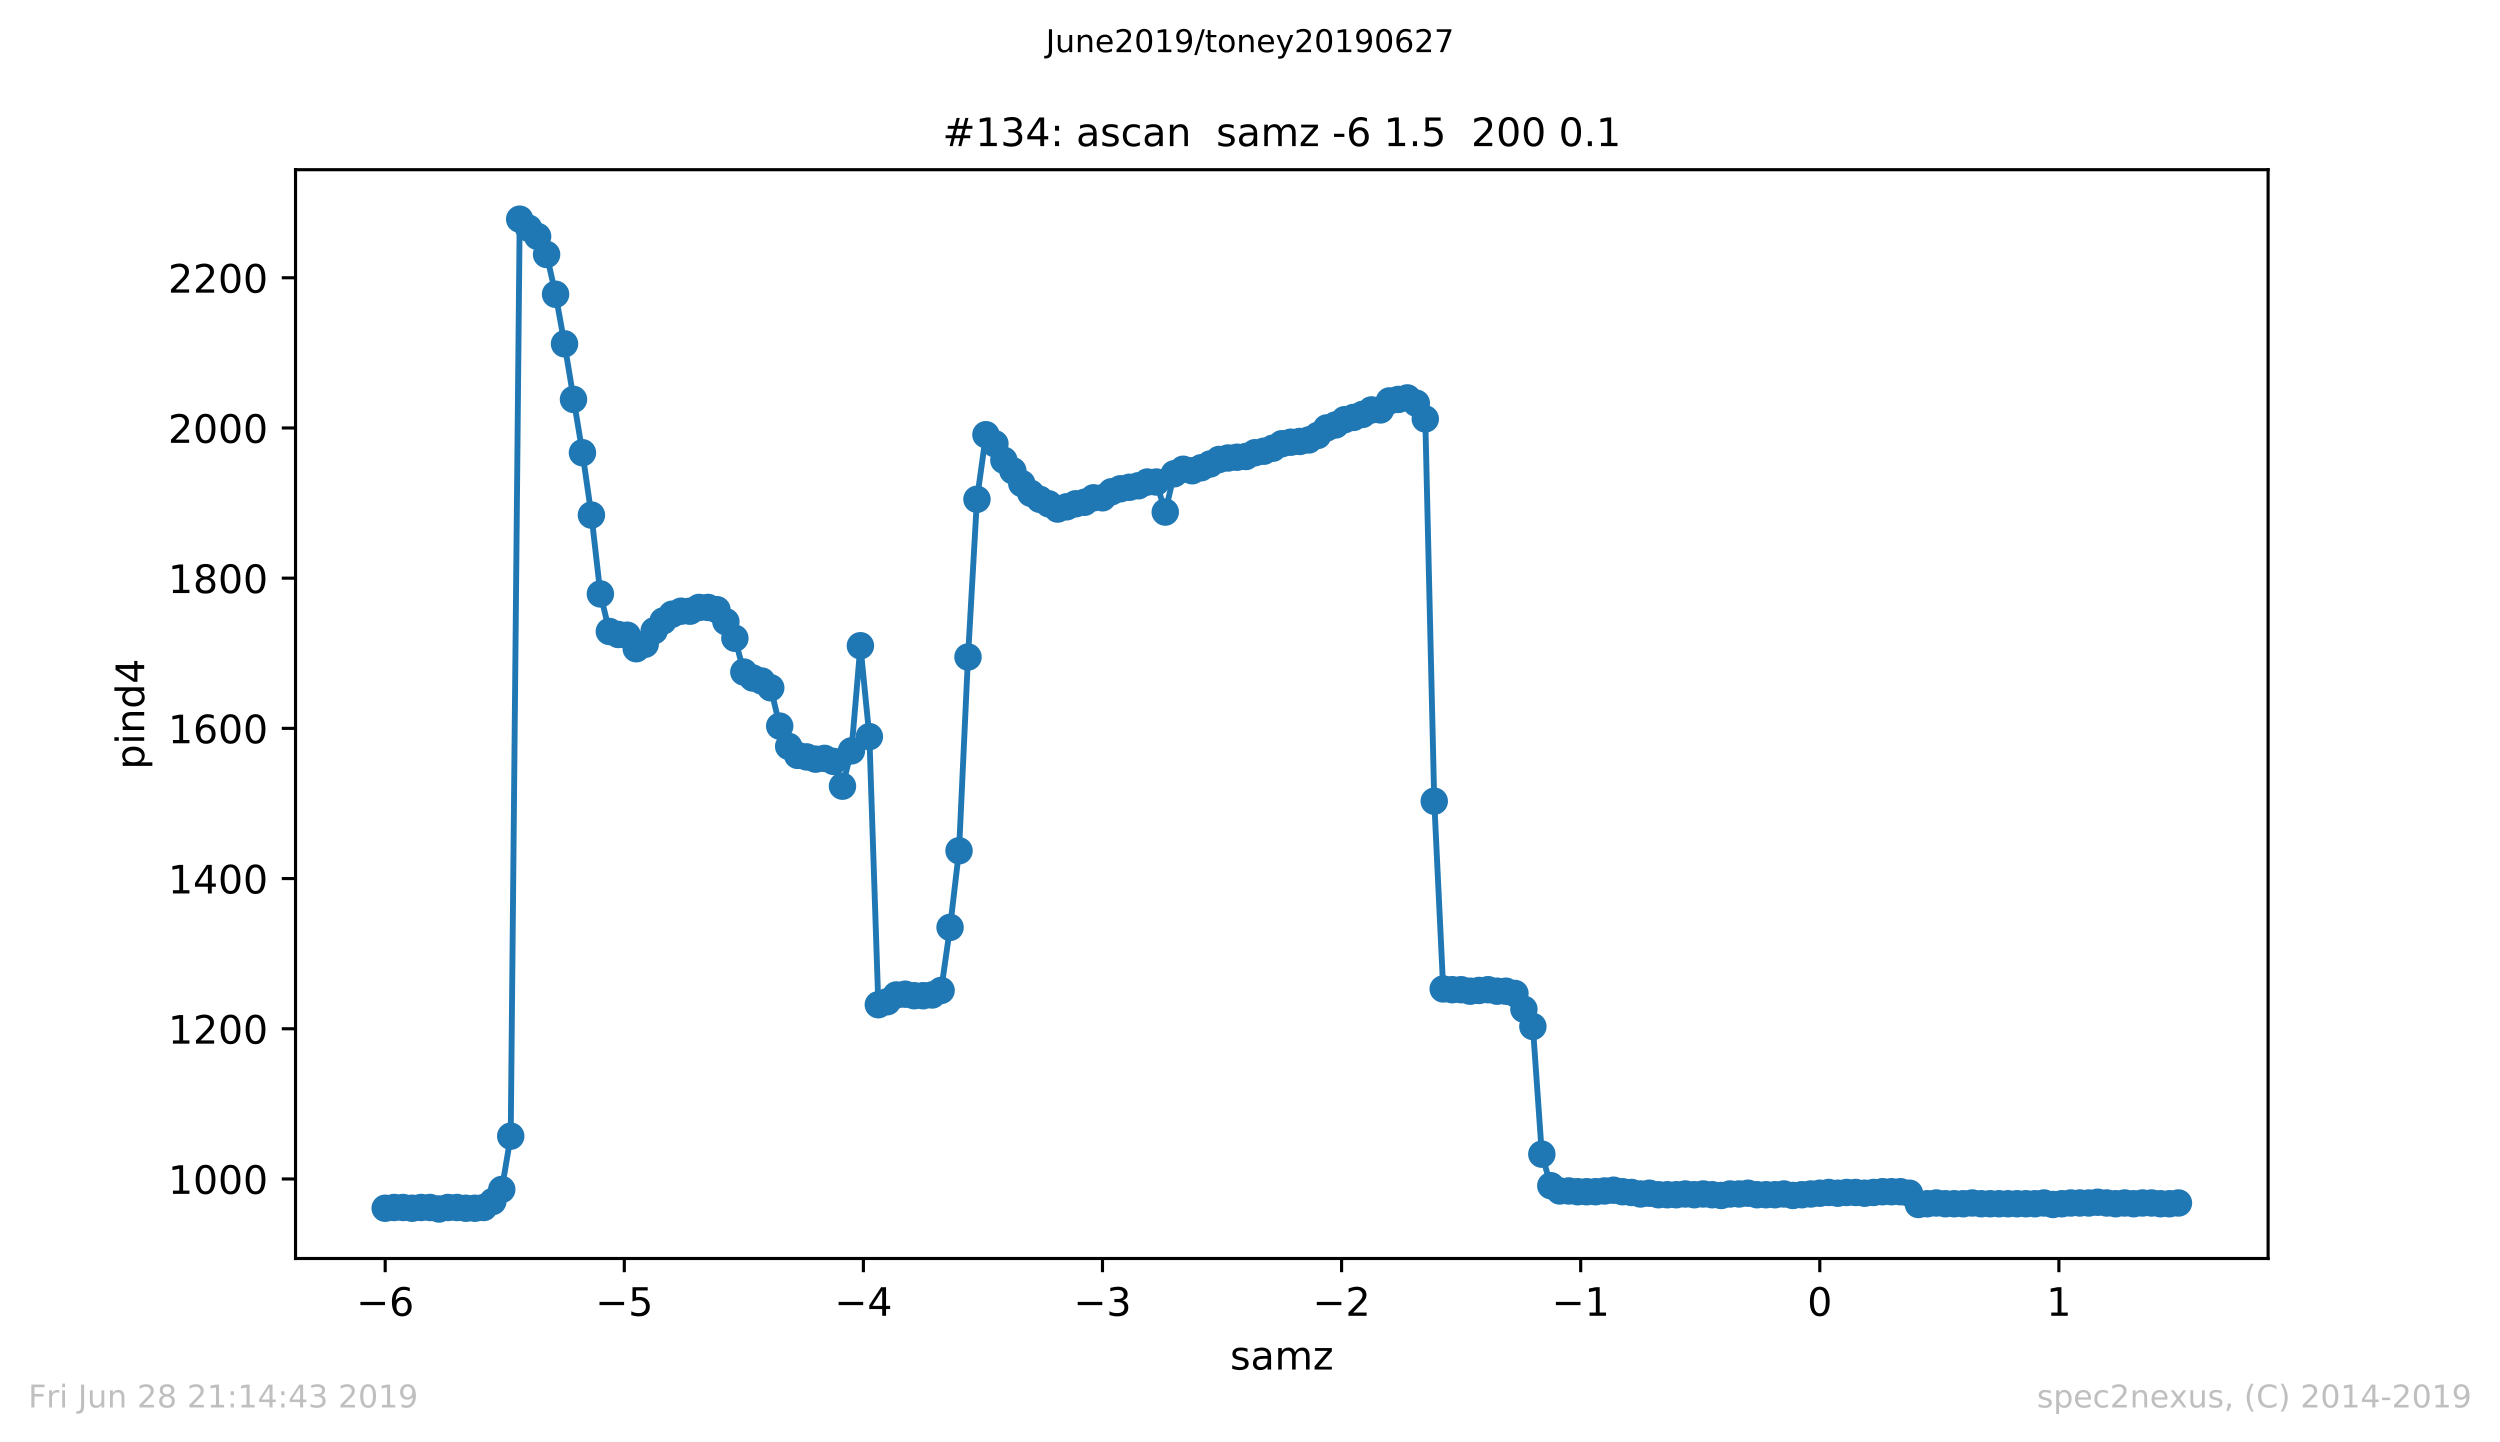 <?xml version="1.0" encoding="utf-8" standalone="no"?>
<!DOCTYPE svg PUBLIC "-//W3C//DTD SVG 1.1//EN"
  "http://www.w3.org/Graphics/SVG/1.1/DTD/svg11.dtd">
<!-- Created with matplotlib (https://matplotlib.org/) -->
<svg height="367.2pt" version="1.1" viewBox="0 0 636.48 367.2" width="636.48pt" xmlns="http://www.w3.org/2000/svg" xmlns:xlink="http://www.w3.org/1999/xlink">
 <defs>
  <style type="text/css">
*{stroke-linecap:butt;stroke-linejoin:round;white-space:pre;}
  </style>
 </defs>
 <g id="figure_1">
  <g id="patch_1">
   <path d="M 0 367.2 
L 636.48 367.2 
L 636.48 0 
L 0 0 
z
" style="fill:#ffffff;"/>
  </g>
  <g id="axes_1">
   <g id="patch_2">
    <path d="M 75.24 320.4 
L 577.44 320.4 
L 577.44 43.2 
L 75.24 43.2 
z
" style="fill:#ffffff;"/>
   </g>
   <g id="matplotlib.axis_1">
    <g id="xtick_1">
     <g id="line2d_1">
      <defs>
       <path d="M 0 0 
L 0 3.5 
" id="m3de6b0dc5d" style="stroke:#000000;stroke-width:0.8;"/>
      </defs>
      <g>
       <use style="stroke:#000000;stroke-width:0.8;" x="98.067" xlink:href="#m3de6b0dc5d" y="320.4"/>
      </g>
     </g>
     <g id="text_1">
      <!-- −6 -->
      <defs>
       <path d="M 10.594 35.5 
L 73.188 35.5 
L 73.188 27.203 
L 10.594 27.203 
z
" id="DejaVuSans-8722"/>
       <path d="M 33.016 40.375 
Q 26.375 40.375 22.484 35.828 
Q 18.609 31.297 18.609 23.391 
Q 18.609 15.531 22.484 10.953 
Q 26.375 6.391 33.016 6.391 
Q 39.656 6.391 43.531 10.953 
Q 47.406 15.531 47.406 23.391 
Q 47.406 31.297 43.531 35.828 
Q 39.656 40.375 33.016 40.375 
z
M 52.594 71.297 
L 52.594 62.312 
Q 48.875 64.062 45.094 64.984 
Q 41.312 65.922 37.594 65.922 
Q 27.828 65.922 22.672 59.328 
Q 17.531 52.734 16.797 39.406 
Q 19.672 43.656 24.016 45.922 
Q 28.375 48.188 33.594 48.188 
Q 44.578 48.188 50.953 41.516 
Q 57.328 34.859 57.328 23.391 
Q 57.328 12.156 50.688 5.359 
Q 44.047 -1.422 33.016 -1.422 
Q 20.359 -1.422 13.672 8.266 
Q 6.984 17.969 6.984 36.375 
Q 6.984 53.656 15.188 63.938 
Q 23.391 74.219 37.203 74.219 
Q 40.922 74.219 44.703 73.484 
Q 48.484 72.75 52.594 71.297 
z
" id="DejaVuSans-54"/>
      </defs>
      <g transform="translate(90.696 334.998)scale(0.1 -0.1)">
       <use xlink:href="#DejaVuSans-8722"/>
       <use x="83.789" xlink:href="#DejaVuSans-54"/>
      </g>
     </g>
    </g>
    <g id="xtick_2">
     <g id="line2d_2">
      <g>
       <use style="stroke:#000000;stroke-width:0.8;" x="158.94" xlink:href="#m3de6b0dc5d" y="320.4"/>
      </g>
     </g>
     <g id="text_2">
      <!-- −5 -->
      <defs>
       <path d="M 10.797 72.906 
L 49.516 72.906 
L 49.516 64.594 
L 19.828 64.594 
L 19.828 46.734 
Q 21.969 47.469 24.109 47.828 
Q 26.266 48.188 28.422 48.188 
Q 40.625 48.188 47.75 41.5 
Q 54.891 34.812 54.891 23.391 
Q 54.891 11.625 47.562 5.094 
Q 40.234 -1.422 26.906 -1.422 
Q 22.312 -1.422 17.547 -0.641 
Q 12.797 0.141 7.719 1.703 
L 7.719 11.625 
Q 12.109 9.234 16.797 8.062 
Q 21.484 6.891 26.703 6.891 
Q 35.156 6.891 40.078 11.328 
Q 45.016 15.766 45.016 23.391 
Q 45.016 31 40.078 35.438 
Q 35.156 39.891 26.703 39.891 
Q 22.75 39.891 18.812 39.016 
Q 14.891 38.141 10.797 36.281 
z
" id="DejaVuSans-53"/>
      </defs>
      <g transform="translate(151.569 334.998)scale(0.1 -0.1)">
       <use xlink:href="#DejaVuSans-8722"/>
       <use x="83.789" xlink:href="#DejaVuSans-53"/>
      </g>
     </g>
    </g>
    <g id="xtick_3">
     <g id="line2d_3">
      <g>
       <use style="stroke:#000000;stroke-width:0.8;" x="219.813" xlink:href="#m3de6b0dc5d" y="320.4"/>
      </g>
     </g>
     <g id="text_3">
      <!-- −4 -->
      <defs>
       <path d="M 37.797 64.312 
L 12.891 25.391 
L 37.797 25.391 
z
M 35.203 72.906 
L 47.609 72.906 
L 47.609 25.391 
L 58.016 25.391 
L 58.016 17.188 
L 47.609 17.188 
L 47.609 0 
L 37.797 0 
L 37.797 17.188 
L 4.891 17.188 
L 4.891 26.703 
z
" id="DejaVuSans-52"/>
      </defs>
      <g transform="translate(212.442 334.998)scale(0.1 -0.1)">
       <use xlink:href="#DejaVuSans-8722"/>
       <use x="83.789" xlink:href="#DejaVuSans-52"/>
      </g>
     </g>
    </g>
    <g id="xtick_4">
     <g id="line2d_4">
      <g>
       <use style="stroke:#000000;stroke-width:0.8;" x="280.685" xlink:href="#m3de6b0dc5d" y="320.4"/>
      </g>
     </g>
     <g id="text_4">
      <!-- −3 -->
      <defs>
       <path d="M 40.578 39.312 
Q 47.656 37.797 51.625 33 
Q 55.609 28.219 55.609 21.188 
Q 55.609 10.406 48.188 4.484 
Q 40.766 -1.422 27.094 -1.422 
Q 22.516 -1.422 17.656 -0.516 
Q 12.797 0.391 7.625 2.203 
L 7.625 11.719 
Q 11.719 9.328 16.594 8.109 
Q 21.484 6.891 26.812 6.891 
Q 36.078 6.891 40.938 10.547 
Q 45.797 14.203 45.797 21.188 
Q 45.797 27.641 41.281 31.266 
Q 36.766 34.906 28.719 34.906 
L 20.219 34.906 
L 20.219 43.016 
L 29.109 43.016 
Q 36.375 43.016 40.234 45.922 
Q 44.094 48.828 44.094 54.297 
Q 44.094 59.906 40.109 62.906 
Q 36.141 65.922 28.719 65.922 
Q 24.656 65.922 20.016 65.031 
Q 15.375 64.156 9.812 62.312 
L 9.812 71.094 
Q 15.438 72.656 20.344 73.438 
Q 25.25 74.219 29.594 74.219 
Q 40.828 74.219 47.359 69.109 
Q 53.906 64.016 53.906 55.328 
Q 53.906 49.266 50.438 45.094 
Q 46.969 40.922 40.578 39.312 
z
" id="DejaVuSans-51"/>
      </defs>
      <g transform="translate(273.314 334.998)scale(0.1 -0.1)">
       <use xlink:href="#DejaVuSans-8722"/>
       <use x="83.789" xlink:href="#DejaVuSans-51"/>
      </g>
     </g>
    </g>
    <g id="xtick_5">
     <g id="line2d_5">
      <g>
       <use style="stroke:#000000;stroke-width:0.8;" x="341.558" xlink:href="#m3de6b0dc5d" y="320.4"/>
      </g>
     </g>
     <g id="text_5">
      <!-- −2 -->
      <defs>
       <path d="M 19.188 8.297 
L 53.609 8.297 
L 53.609 0 
L 7.328 0 
L 7.328 8.297 
Q 12.938 14.109 22.625 23.891 
Q 32.328 33.688 34.812 36.531 
Q 39.547 41.844 41.422 45.531 
Q 43.312 49.219 43.312 52.781 
Q 43.312 58.594 39.234 62.25 
Q 35.156 65.922 28.609 65.922 
Q 23.969 65.922 18.812 64.312 
Q 13.672 62.703 7.812 59.422 
L 7.812 69.391 
Q 13.766 71.781 18.938 73 
Q 24.125 74.219 28.422 74.219 
Q 39.75 74.219 46.484 68.547 
Q 53.219 62.891 53.219 53.422 
Q 53.219 48.922 51.531 44.891 
Q 49.859 40.875 45.406 35.406 
Q 44.188 33.984 37.641 27.219 
Q 31.109 20.453 19.188 8.297 
z
" id="DejaVuSans-50"/>
      </defs>
      <g transform="translate(334.187 334.998)scale(0.1 -0.1)">
       <use xlink:href="#DejaVuSans-8722"/>
       <use x="83.789" xlink:href="#DejaVuSans-50"/>
      </g>
     </g>
    </g>
    <g id="xtick_6">
     <g id="line2d_6">
      <g>
       <use style="stroke:#000000;stroke-width:0.8;" x="402.431" xlink:href="#m3de6b0dc5d" y="320.4"/>
      </g>
     </g>
     <g id="text_6">
      <!-- −1 -->
      <defs>
       <path d="M 12.406 8.297 
L 28.516 8.297 
L 28.516 63.922 
L 10.984 60.406 
L 10.984 69.391 
L 28.422 72.906 
L 38.281 72.906 
L 38.281 8.297 
L 54.391 8.297 
L 54.391 0 
L 12.406 0 
z
" id="DejaVuSans-49"/>
      </defs>
      <g transform="translate(395.06 334.998)scale(0.1 -0.1)">
       <use xlink:href="#DejaVuSans-8722"/>
       <use x="83.789" xlink:href="#DejaVuSans-49"/>
      </g>
     </g>
    </g>
    <g id="xtick_7">
     <g id="line2d_7">
      <g>
       <use style="stroke:#000000;stroke-width:0.8;" x="463.304" xlink:href="#m3de6b0dc5d" y="320.4"/>
      </g>
     </g>
     <g id="text_7">
      <!-- 0 -->
      <defs>
       <path d="M 31.781 66.406 
Q 24.172 66.406 20.328 58.906 
Q 16.5 51.422 16.5 36.375 
Q 16.5 21.391 20.328 13.891 
Q 24.172 6.391 31.781 6.391 
Q 39.453 6.391 43.281 13.891 
Q 47.125 21.391 47.125 36.375 
Q 47.125 51.422 43.281 58.906 
Q 39.453 66.406 31.781 66.406 
z
M 31.781 74.219 
Q 44.047 74.219 50.516 64.516 
Q 56.984 54.828 56.984 36.375 
Q 56.984 17.969 50.516 8.266 
Q 44.047 -1.422 31.781 -1.422 
Q 19.531 -1.422 13.062 8.266 
Q 6.594 17.969 6.594 36.375 
Q 6.594 54.828 13.062 64.516 
Q 19.531 74.219 31.781 74.219 
z
" id="DejaVuSans-48"/>
      </defs>
      <g transform="translate(460.122 334.998)scale(0.1 -0.1)">
       <use xlink:href="#DejaVuSans-48"/>
      </g>
     </g>
    </g>
    <g id="xtick_8">
     <g id="line2d_8">
      <g>
       <use style="stroke:#000000;stroke-width:0.8;" x="524.176" xlink:href="#m3de6b0dc5d" y="320.4"/>
      </g>
     </g>
     <g id="text_8">
      <!-- 1 -->
      <g transform="translate(520.995 334.998)scale(0.1 -0.1)">
       <use xlink:href="#DejaVuSans-49"/>
      </g>
     </g>
    </g>
    <g id="text_9">
     <!-- samz -->
     <defs>
      <path d="M 44.281 53.078 
L 44.281 44.578 
Q 40.484 46.531 36.375 47.5 
Q 32.281 48.484 27.875 48.484 
Q 21.188 48.484 17.844 46.438 
Q 14.5 44.391 14.5 40.281 
Q 14.5 37.156 16.891 35.375 
Q 19.281 33.594 26.516 31.984 
L 29.594 31.297 
Q 39.156 29.25 43.188 25.516 
Q 47.219 21.781 47.219 15.094 
Q 47.219 7.469 41.188 3.016 
Q 35.156 -1.422 24.609 -1.422 
Q 20.219 -1.422 15.453 -0.562 
Q 10.688 0.297 5.422 2 
L 5.422 11.281 
Q 10.406 8.688 15.234 7.391 
Q 20.062 6.109 24.812 6.109 
Q 31.156 6.109 34.562 8.281 
Q 37.984 10.453 37.984 14.406 
Q 37.984 18.062 35.516 20.016 
Q 33.062 21.969 24.703 23.781 
L 21.578 24.516 
Q 13.234 26.266 9.516 29.906 
Q 5.812 33.547 5.812 39.891 
Q 5.812 47.609 11.281 51.797 
Q 16.75 56 26.812 56 
Q 31.781 56 36.172 55.266 
Q 40.578 54.547 44.281 53.078 
z
" id="DejaVuSans-115"/>
      <path d="M 34.281 27.484 
Q 23.391 27.484 19.188 25 
Q 14.984 22.516 14.984 16.5 
Q 14.984 11.719 18.141 8.906 
Q 21.297 6.109 26.703 6.109 
Q 34.188 6.109 38.703 11.406 
Q 43.219 16.703 43.219 25.484 
L 43.219 27.484 
z
M 52.203 31.203 
L 52.203 0 
L 43.219 0 
L 43.219 8.297 
Q 40.141 3.328 35.547 0.953 
Q 30.953 -1.422 24.312 -1.422 
Q 15.922 -1.422 10.953 3.297 
Q 6 8.016 6 15.922 
Q 6 25.141 12.172 29.828 
Q 18.359 34.516 30.609 34.516 
L 43.219 34.516 
L 43.219 35.406 
Q 43.219 41.609 39.141 45 
Q 35.062 48.391 27.688 48.391 
Q 23 48.391 18.547 47.266 
Q 14.109 46.141 10.016 43.891 
L 10.016 52.203 
Q 14.938 54.109 19.578 55.047 
Q 24.219 56 28.609 56 
Q 40.484 56 46.344 49.844 
Q 52.203 43.703 52.203 31.203 
z
" id="DejaVuSans-97"/>
      <path d="M 52 44.188 
Q 55.375 50.25 60.062 53.125 
Q 64.75 56 71.094 56 
Q 79.641 56 84.281 50.016 
Q 88.922 44.047 88.922 33.016 
L 88.922 0 
L 79.891 0 
L 79.891 32.719 
Q 79.891 40.578 77.094 44.375 
Q 74.312 48.188 68.609 48.188 
Q 61.625 48.188 57.562 43.547 
Q 53.516 38.922 53.516 30.906 
L 53.516 0 
L 44.484 0 
L 44.484 32.719 
Q 44.484 40.625 41.703 44.406 
Q 38.922 48.188 33.109 48.188 
Q 26.219 48.188 22.156 43.531 
Q 18.109 38.875 18.109 30.906 
L 18.109 0 
L 9.078 0 
L 9.078 54.688 
L 18.109 54.688 
L 18.109 46.188 
Q 21.188 51.219 25.484 53.609 
Q 29.781 56 35.688 56 
Q 41.656 56 45.828 52.969 
Q 50 49.953 52 44.188 
z
" id="DejaVuSans-109"/>
      <path d="M 5.516 54.688 
L 48.188 54.688 
L 48.188 46.484 
L 14.406 7.172 
L 48.188 7.172 
L 48.188 0 
L 4.297 0 
L 4.297 8.203 
L 38.094 47.516 
L 5.516 47.516 
z
" id="DejaVuSans-122"/>
     </defs>
     <g transform="translate(313.177 348.677)scale(0.1 -0.1)">
      <use xlink:href="#DejaVuSans-115"/>
      <use x="52.1" xlink:href="#DejaVuSans-97"/>
      <use x="113.379" xlink:href="#DejaVuSans-109"/>
      <use x="210.791" xlink:href="#DejaVuSans-122"/>
     </g>
    </g>
   </g>
   <g id="matplotlib.axis_2">
    <g id="ytick_1">
     <g id="line2d_9">
      <defs>
       <path d="M 0 0 
L -3.5 0 
" id="m69e42a3e97" style="stroke:#000000;stroke-width:0.8;"/>
      </defs>
      <g>
       <use style="stroke:#000000;stroke-width:0.8;" x="75.24" xlink:href="#m69e42a3e97" y="300.152"/>
      </g>
     </g>
     <g id="text_10">
      <!-- 1000 -->
      <g transform="translate(42.79 303.951)scale(0.1 -0.1)">
       <use xlink:href="#DejaVuSans-49"/>
       <use x="63.623" xlink:href="#DejaVuSans-48"/>
       <use x="127.246" xlink:href="#DejaVuSans-48"/>
       <use x="190.869" xlink:href="#DejaVuSans-48"/>
      </g>
     </g>
    </g>
    <g id="ytick_2">
     <g id="line2d_10">
      <g>
       <use style="stroke:#000000;stroke-width:0.8;" x="75.24" xlink:href="#m69e42a3e97" y="261.912"/>
      </g>
     </g>
     <g id="text_11">
      <!-- 1200 -->
      <g transform="translate(42.79 265.712)scale(0.1 -0.1)">
       <use xlink:href="#DejaVuSans-49"/>
       <use x="63.623" xlink:href="#DejaVuSans-50"/>
       <use x="127.246" xlink:href="#DejaVuSans-48"/>
       <use x="190.869" xlink:href="#DejaVuSans-48"/>
      </g>
     </g>
    </g>
    <g id="ytick_3">
     <g id="line2d_11">
      <g>
       <use style="stroke:#000000;stroke-width:0.8;" x="75.24" xlink:href="#m69e42a3e97" y="223.673"/>
      </g>
     </g>
     <g id="text_12">
      <!-- 1400 -->
      <g transform="translate(42.79 227.472)scale(0.1 -0.1)">
       <use xlink:href="#DejaVuSans-49"/>
       <use x="63.623" xlink:href="#DejaVuSans-52"/>
       <use x="127.246" xlink:href="#DejaVuSans-48"/>
       <use x="190.869" xlink:href="#DejaVuSans-48"/>
      </g>
     </g>
    </g>
    <g id="ytick_4">
     <g id="line2d_12">
      <g>
       <use style="stroke:#000000;stroke-width:0.8;" x="75.24" xlink:href="#m69e42a3e97" y="185.433"/>
      </g>
     </g>
     <g id="text_13">
      <!-- 1600 -->
      <g transform="translate(42.79 189.232)scale(0.1 -0.1)">
       <use xlink:href="#DejaVuSans-49"/>
       <use x="63.623" xlink:href="#DejaVuSans-54"/>
       <use x="127.246" xlink:href="#DejaVuSans-48"/>
       <use x="190.869" xlink:href="#DejaVuSans-48"/>
      </g>
     </g>
    </g>
    <g id="ytick_5">
     <g id="line2d_13">
      <g>
       <use style="stroke:#000000;stroke-width:0.8;" x="75.24" xlink:href="#m69e42a3e97" y="147.193"/>
      </g>
     </g>
     <g id="text_14">
      <!-- 1800 -->
      <defs>
       <path d="M 31.781 34.625 
Q 24.75 34.625 20.719 30.859 
Q 16.703 27.094 16.703 20.516 
Q 16.703 13.922 20.719 10.156 
Q 24.75 6.391 31.781 6.391 
Q 38.812 6.391 42.859 10.172 
Q 46.922 13.969 46.922 20.516 
Q 46.922 27.094 42.891 30.859 
Q 38.875 34.625 31.781 34.625 
z
M 21.922 38.812 
Q 15.578 40.375 12.031 44.719 
Q 8.5 49.078 8.5 55.328 
Q 8.5 64.062 14.719 69.141 
Q 20.953 74.219 31.781 74.219 
Q 42.672 74.219 48.875 69.141 
Q 55.078 64.062 55.078 55.328 
Q 55.078 49.078 51.531 44.719 
Q 48 40.375 41.703 38.812 
Q 48.828 37.156 52.797 32.312 
Q 56.781 27.484 56.781 20.516 
Q 56.781 9.906 50.312 4.234 
Q 43.844 -1.422 31.781 -1.422 
Q 19.734 -1.422 13.25 4.234 
Q 6.781 9.906 6.781 20.516 
Q 6.781 27.484 10.781 32.312 
Q 14.797 37.156 21.922 38.812 
z
M 18.312 54.391 
Q 18.312 48.734 21.844 45.562 
Q 25.391 42.391 31.781 42.391 
Q 38.141 42.391 41.719 45.562 
Q 45.312 48.734 45.312 54.391 
Q 45.312 60.062 41.719 63.234 
Q 38.141 66.406 31.781 66.406 
Q 25.391 66.406 21.844 63.234 
Q 18.312 60.062 18.312 54.391 
z
" id="DejaVuSans-56"/>
      </defs>
      <g transform="translate(42.79 150.992)scale(0.1 -0.1)">
       <use xlink:href="#DejaVuSans-49"/>
       <use x="63.623" xlink:href="#DejaVuSans-56"/>
       <use x="127.246" xlink:href="#DejaVuSans-48"/>
       <use x="190.869" xlink:href="#DejaVuSans-48"/>
      </g>
     </g>
    </g>
    <g id="ytick_6">
     <g id="line2d_14">
      <g>
       <use style="stroke:#000000;stroke-width:0.8;" x="75.24" xlink:href="#m69e42a3e97" y="108.953"/>
      </g>
     </g>
     <g id="text_15">
      <!-- 2000 -->
      <g transform="translate(42.79 112.752)scale(0.1 -0.1)">
       <use xlink:href="#DejaVuSans-50"/>
       <use x="63.623" xlink:href="#DejaVuSans-48"/>
       <use x="127.246" xlink:href="#DejaVuSans-48"/>
       <use x="190.869" xlink:href="#DejaVuSans-48"/>
      </g>
     </g>
    </g>
    <g id="ytick_7">
     <g id="line2d_15">
      <g>
       <use style="stroke:#000000;stroke-width:0.8;" x="75.24" xlink:href="#m69e42a3e97" y="70.714"/>
      </g>
     </g>
     <g id="text_16">
      <!-- 2200 -->
      <g transform="translate(42.79 74.513)scale(0.1 -0.1)">
       <use xlink:href="#DejaVuSans-50"/>
       <use x="63.623" xlink:href="#DejaVuSans-50"/>
       <use x="127.246" xlink:href="#DejaVuSans-48"/>
       <use x="190.869" xlink:href="#DejaVuSans-48"/>
      </g>
     </g>
    </g>
    <g id="text_17">
     <!-- pind4 -->
     <defs>
      <path d="M 18.109 8.203 
L 18.109 -20.797 
L 9.078 -20.797 
L 9.078 54.688 
L 18.109 54.688 
L 18.109 46.391 
Q 20.953 51.266 25.266 53.625 
Q 29.594 56 35.594 56 
Q 45.562 56 51.781 48.094 
Q 58.016 40.188 58.016 27.297 
Q 58.016 14.406 51.781 6.484 
Q 45.562 -1.422 35.594 -1.422 
Q 29.594 -1.422 25.266 0.953 
Q 20.953 3.328 18.109 8.203 
z
M 48.688 27.297 
Q 48.688 37.203 44.609 42.844 
Q 40.531 48.484 33.406 48.484 
Q 26.266 48.484 22.188 42.844 
Q 18.109 37.203 18.109 27.297 
Q 18.109 17.391 22.188 11.75 
Q 26.266 6.109 33.406 6.109 
Q 40.531 6.109 44.609 11.75 
Q 48.688 17.391 48.688 27.297 
z
" id="DejaVuSans-112"/>
      <path d="M 9.422 54.688 
L 18.406 54.688 
L 18.406 0 
L 9.422 0 
z
M 9.422 75.984 
L 18.406 75.984 
L 18.406 64.594 
L 9.422 64.594 
z
" id="DejaVuSans-105"/>
      <path d="M 54.891 33.016 
L 54.891 0 
L 45.906 0 
L 45.906 32.719 
Q 45.906 40.484 42.875 44.328 
Q 39.844 48.188 33.797 48.188 
Q 26.516 48.188 22.312 43.547 
Q 18.109 38.922 18.109 30.906 
L 18.109 0 
L 9.078 0 
L 9.078 54.688 
L 18.109 54.688 
L 18.109 46.188 
Q 21.344 51.125 25.703 53.562 
Q 30.078 56 35.797 56 
Q 45.219 56 50.047 50.172 
Q 54.891 44.344 54.891 33.016 
z
" id="DejaVuSans-110"/>
      <path d="M 45.406 46.391 
L 45.406 75.984 
L 54.391 75.984 
L 54.391 0 
L 45.406 0 
L 45.406 8.203 
Q 42.578 3.328 38.25 0.953 
Q 33.938 -1.422 27.875 -1.422 
Q 17.969 -1.422 11.734 6.484 
Q 5.516 14.406 5.516 27.297 
Q 5.516 40.188 11.734 48.094 
Q 17.969 56 27.875 56 
Q 33.938 56 38.25 53.625 
Q 42.578 51.266 45.406 46.391 
z
M 14.797 27.297 
Q 14.797 17.391 18.875 11.75 
Q 22.953 6.109 30.078 6.109 
Q 37.203 6.109 41.297 11.75 
Q 45.406 17.391 45.406 27.297 
Q 45.406 37.203 41.297 42.844 
Q 37.203 48.484 30.078 48.484 
Q 22.953 48.484 18.875 42.844 
Q 14.797 37.203 14.797 27.297 
z
" id="DejaVuSans-100"/>
     </defs>
     <g transform="translate(36.71 195.887)rotate(-90)scale(0.1 -0.1)">
      <use xlink:href="#DejaVuSans-112"/>
      <use x="63.477" xlink:href="#DejaVuSans-105"/>
      <use x="91.26" xlink:href="#DejaVuSans-110"/>
      <use x="154.639" xlink:href="#DejaVuSans-100"/>
      <use x="218.115" xlink:href="#DejaVuSans-52"/>
     </g>
    </g>
   </g>
   <g id="line2d_16">
    <path clip-path="url(#p86cc58f4b0)" d="M 98.067 307.609 
L 100.35 307.418 
L 102.633 307.418 
L 104.915 307.609 
L 107.198 307.418 
L 109.481 307.418 
L 111.764 307.8 
L 114.046 307.418 
L 116.329 307.418 
L 118.612 307.609 
L 120.895 307.609 
L 123.177 307.418 
L 125.46 305.888 
L 127.743 302.829 
L 130.025 289.254 
L 132.308 55.8 
L 134.591 58.094 
L 136.874 60.198 
L 139.156 64.786 
L 141.439 74.92 
L 143.722 87.539 
L 148.287 115.263 
L 150.57 131.132 
L 152.853 151.208 
L 155.135 160.768 
L 157.418 161.533 
L 159.701 161.724 
L 161.984 165.166 
L 164.266 164.019 
L 166.549 160.577 
L 168.832 158.091 
L 171.115 156.371 
L 173.397 155.606 
L 175.68 155.606 
L 177.963 154.65 
L 180.245 154.65 
L 182.528 155.223 
L 184.811 158.283 
L 187.094 162.489 
L 189.376 171.093 
L 191.659 172.622 
L 193.942 173.387 
L 196.225 175.108 
L 198.507 184.859 
L 200.79 190.022 
L 203.073 192.316 
L 205.355 192.698 
L 207.638 193.272 
L 209.921 193.081 
L 212.204 193.846 
L 214.486 200.155 
L 216.769 191.169 
L 219.052 164.401 
L 221.335 187.536 
L 223.617 255.794 
L 225.9 255.029 
L 228.183 253.308 
L 230.465 253.117 
L 232.748 253.5 
L 235.031 253.5 
L 237.314 253.308 
L 239.596 252.161 
L 241.879 236.1 
L 244.162 216.598 
L 246.445 167.269 
L 248.727 127.117 
L 251.01 110.674 
L 253.293 112.968 
L 255.575 117.175 
L 257.858 119.852 
L 260.141 123.102 
L 262.424 125.588 
L 264.706 127.117 
L 266.989 128.264 
L 269.272 129.603 
L 271.555 129.029 
L 273.837 128.264 
L 276.12 127.882 
L 278.403 126.735 
L 280.685 126.735 
L 282.968 125.205 
L 285.251 124.44 
L 289.816 123.676 
L 292.099 122.72 
L 294.382 122.72 
L 296.665 130.368 
L 298.947 120.616 
L 301.23 119.469 
L 303.513 119.852 
L 305.795 119.087 
L 308.078 118.131 
L 310.361 116.984 
L 312.644 116.601 
L 317.209 116.219 
L 319.492 115.263 
L 321.775 114.88 
L 324.057 114.116 
L 326.34 112.968 
L 328.623 112.586 
L 330.905 112.395 
L 333.188 112.012 
L 335.471 110.865 
L 337.754 108.953 
L 340.036 108.188 
L 342.319 106.85 
L 344.602 106.276 
L 346.885 105.512 
L 349.167 104.364 
L 351.45 104.364 
L 353.733 102.07 
L 358.298 101.305 
L 360.581 102.644 
L 362.864 106.659 
L 365.146 203.979 
L 367.429 251.779 
L 369.712 251.97 
L 371.995 251.97 
L 374.277 252.352 
L 378.843 251.97 
L 381.125 252.352 
L 383.408 252.352 
L 385.691 252.926 
L 387.974 256.941 
L 390.256 261.339 
L 392.539 293.842 
L 394.822 301.873 
L 397.105 303.211 
L 399.387 303.211 
L 401.67 303.402 
L 406.235 303.402 
L 410.801 303.02 
L 413.084 303.402 
L 415.366 303.594 
L 417.649 303.976 
L 419.932 303.785 
L 422.215 304.167 
L 426.78 304.167 
L 429.063 303.976 
L 431.345 304.167 
L 433.628 303.976 
L 438.194 304.358 
L 440.476 303.976 
L 442.759 303.976 
L 445.042 303.785 
L 447.325 304.167 
L 451.89 304.167 
L 454.173 303.976 
L 456.455 304.358 
L 465.586 303.594 
L 467.869 303.785 
L 470.152 303.594 
L 472.435 303.594 
L 474.717 303.785 
L 479.283 303.402 
L 483.848 303.402 
L 486.131 303.785 
L 488.414 306.653 
L 492.979 306.27 
L 495.262 306.462 
L 499.827 306.462 
L 502.11 306.27 
L 504.393 306.462 
L 518.089 306.462 
L 520.372 306.27 
L 522.655 306.653 
L 527.22 306.27 
L 531.785 306.27 
L 534.068 306.079 
L 538.634 306.462 
L 540.916 306.27 
L 543.199 306.462 
L 545.482 306.27 
L 547.765 306.27 
L 550.047 306.462 
L 552.33 306.462 
L 554.613 306.27 
L 554.613 306.27 
" style="fill:none;stroke:#1f77b4;stroke-linecap:square;stroke-width:1.5;"/>
    <defs>
     <path d="M 0 3 
C 0.796 3 1.559 2.684 2.121 2.121 
C 2.684 1.559 3 0.796 3 0 
C 3 -0.796 2.684 -1.559 2.121 -2.121 
C 1.559 -2.684 0.796 -3 0 -3 
C -0.796 -3 -1.559 -2.684 -2.121 -2.121 
C -2.684 -1.559 -3 -0.796 -3 0 
C -3 0.796 -2.684 1.559 -2.121 2.121 
C -1.559 2.684 -0.796 3 0 3 
z
" id="me3311c83af" style="stroke:#1f77b4;"/>
    </defs>
    <g clip-path="url(#p86cc58f4b0)">
     <use style="fill:#1f77b4;stroke:#1f77b4;" x="98.067" xlink:href="#me3311c83af" y="307.609"/>
     <use style="fill:#1f77b4;stroke:#1f77b4;" x="100.35" xlink:href="#me3311c83af" y="307.418"/>
     <use style="fill:#1f77b4;stroke:#1f77b4;" x="102.633" xlink:href="#me3311c83af" y="307.418"/>
     <use style="fill:#1f77b4;stroke:#1f77b4;" x="104.915" xlink:href="#me3311c83af" y="307.609"/>
     <use style="fill:#1f77b4;stroke:#1f77b4;" x="107.198" xlink:href="#me3311c83af" y="307.418"/>
     <use style="fill:#1f77b4;stroke:#1f77b4;" x="109.481" xlink:href="#me3311c83af" y="307.418"/>
     <use style="fill:#1f77b4;stroke:#1f77b4;" x="111.764" xlink:href="#me3311c83af" y="307.8"/>
     <use style="fill:#1f77b4;stroke:#1f77b4;" x="114.046" xlink:href="#me3311c83af" y="307.418"/>
     <use style="fill:#1f77b4;stroke:#1f77b4;" x="116.329" xlink:href="#me3311c83af" y="307.418"/>
     <use style="fill:#1f77b4;stroke:#1f77b4;" x="118.612" xlink:href="#me3311c83af" y="307.609"/>
     <use style="fill:#1f77b4;stroke:#1f77b4;" x="120.895" xlink:href="#me3311c83af" y="307.609"/>
     <use style="fill:#1f77b4;stroke:#1f77b4;" x="123.177" xlink:href="#me3311c83af" y="307.418"/>
     <use style="fill:#1f77b4;stroke:#1f77b4;" x="125.46" xlink:href="#me3311c83af" y="305.888"/>
     <use style="fill:#1f77b4;stroke:#1f77b4;" x="127.743" xlink:href="#me3311c83af" y="302.829"/>
     <use style="fill:#1f77b4;stroke:#1f77b4;" x="130.025" xlink:href="#me3311c83af" y="289.254"/>
     <use style="fill:#1f77b4;stroke:#1f77b4;" x="132.308" xlink:href="#me3311c83af" y="55.8"/>
     <use style="fill:#1f77b4;stroke:#1f77b4;" x="134.591" xlink:href="#me3311c83af" y="58.094"/>
     <use style="fill:#1f77b4;stroke:#1f77b4;" x="136.874" xlink:href="#me3311c83af" y="60.198"/>
     <use style="fill:#1f77b4;stroke:#1f77b4;" x="139.156" xlink:href="#me3311c83af" y="64.786"/>
     <use style="fill:#1f77b4;stroke:#1f77b4;" x="141.439" xlink:href="#me3311c83af" y="74.92"/>
     <use style="fill:#1f77b4;stroke:#1f77b4;" x="143.722" xlink:href="#me3311c83af" y="87.539"/>
     <use style="fill:#1f77b4;stroke:#1f77b4;" x="146.005" xlink:href="#me3311c83af" y="101.688"/>
     <use style="fill:#1f77b4;stroke:#1f77b4;" x="148.287" xlink:href="#me3311c83af" y="115.263"/>
     <use style="fill:#1f77b4;stroke:#1f77b4;" x="150.57" xlink:href="#me3311c83af" y="131.132"/>
     <use style="fill:#1f77b4;stroke:#1f77b4;" x="152.853" xlink:href="#me3311c83af" y="151.208"/>
     <use style="fill:#1f77b4;stroke:#1f77b4;" x="155.135" xlink:href="#me3311c83af" y="160.768"/>
     <use style="fill:#1f77b4;stroke:#1f77b4;" x="157.418" xlink:href="#me3311c83af" y="161.533"/>
     <use style="fill:#1f77b4;stroke:#1f77b4;" x="159.701" xlink:href="#me3311c83af" y="161.724"/>
     <use style="fill:#1f77b4;stroke:#1f77b4;" x="161.984" xlink:href="#me3311c83af" y="165.166"/>
     <use style="fill:#1f77b4;stroke:#1f77b4;" x="164.266" xlink:href="#me3311c83af" y="164.019"/>
     <use style="fill:#1f77b4;stroke:#1f77b4;" x="166.549" xlink:href="#me3311c83af" y="160.577"/>
     <use style="fill:#1f77b4;stroke:#1f77b4;" x="168.832" xlink:href="#me3311c83af" y="158.091"/>
     <use style="fill:#1f77b4;stroke:#1f77b4;" x="171.115" xlink:href="#me3311c83af" y="156.371"/>
     <use style="fill:#1f77b4;stroke:#1f77b4;" x="173.397" xlink:href="#me3311c83af" y="155.606"/>
     <use style="fill:#1f77b4;stroke:#1f77b4;" x="175.68" xlink:href="#me3311c83af" y="155.606"/>
     <use style="fill:#1f77b4;stroke:#1f77b4;" x="177.963" xlink:href="#me3311c83af" y="154.65"/>
     <use style="fill:#1f77b4;stroke:#1f77b4;" x="180.245" xlink:href="#me3311c83af" y="154.65"/>
     <use style="fill:#1f77b4;stroke:#1f77b4;" x="182.528" xlink:href="#me3311c83af" y="155.223"/>
     <use style="fill:#1f77b4;stroke:#1f77b4;" x="184.811" xlink:href="#me3311c83af" y="158.283"/>
     <use style="fill:#1f77b4;stroke:#1f77b4;" x="187.094" xlink:href="#me3311c83af" y="162.489"/>
     <use style="fill:#1f77b4;stroke:#1f77b4;" x="189.376" xlink:href="#me3311c83af" y="171.093"/>
     <use style="fill:#1f77b4;stroke:#1f77b4;" x="191.659" xlink:href="#me3311c83af" y="172.622"/>
     <use style="fill:#1f77b4;stroke:#1f77b4;" x="193.942" xlink:href="#me3311c83af" y="173.387"/>
     <use style="fill:#1f77b4;stroke:#1f77b4;" x="196.225" xlink:href="#me3311c83af" y="175.108"/>
     <use style="fill:#1f77b4;stroke:#1f77b4;" x="198.507" xlink:href="#me3311c83af" y="184.859"/>
     <use style="fill:#1f77b4;stroke:#1f77b4;" x="200.79" xlink:href="#me3311c83af" y="190.022"/>
     <use style="fill:#1f77b4;stroke:#1f77b4;" x="203.073" xlink:href="#me3311c83af" y="192.316"/>
     <use style="fill:#1f77b4;stroke:#1f77b4;" x="205.355" xlink:href="#me3311c83af" y="192.698"/>
     <use style="fill:#1f77b4;stroke:#1f77b4;" x="207.638" xlink:href="#me3311c83af" y="193.272"/>
     <use style="fill:#1f77b4;stroke:#1f77b4;" x="209.921" xlink:href="#me3311c83af" y="193.081"/>
     <use style="fill:#1f77b4;stroke:#1f77b4;" x="212.204" xlink:href="#me3311c83af" y="193.846"/>
     <use style="fill:#1f77b4;stroke:#1f77b4;" x="214.486" xlink:href="#me3311c83af" y="200.155"/>
     <use style="fill:#1f77b4;stroke:#1f77b4;" x="216.769" xlink:href="#me3311c83af" y="191.169"/>
     <use style="fill:#1f77b4;stroke:#1f77b4;" x="219.052" xlink:href="#me3311c83af" y="164.401"/>
     <use style="fill:#1f77b4;stroke:#1f77b4;" x="221.335" xlink:href="#me3311c83af" y="187.536"/>
     <use style="fill:#1f77b4;stroke:#1f77b4;" x="223.617" xlink:href="#me3311c83af" y="255.794"/>
     <use style="fill:#1f77b4;stroke:#1f77b4;" x="225.9" xlink:href="#me3311c83af" y="255.029"/>
     <use style="fill:#1f77b4;stroke:#1f77b4;" x="228.183" xlink:href="#me3311c83af" y="253.308"/>
     <use style="fill:#1f77b4;stroke:#1f77b4;" x="230.465" xlink:href="#me3311c83af" y="253.117"/>
     <use style="fill:#1f77b4;stroke:#1f77b4;" x="232.748" xlink:href="#me3311c83af" y="253.5"/>
     <use style="fill:#1f77b4;stroke:#1f77b4;" x="235.031" xlink:href="#me3311c83af" y="253.5"/>
     <use style="fill:#1f77b4;stroke:#1f77b4;" x="237.314" xlink:href="#me3311c83af" y="253.308"/>
     <use style="fill:#1f77b4;stroke:#1f77b4;" x="239.596" xlink:href="#me3311c83af" y="252.161"/>
     <use style="fill:#1f77b4;stroke:#1f77b4;" x="241.879" xlink:href="#me3311c83af" y="236.1"/>
     <use style="fill:#1f77b4;stroke:#1f77b4;" x="244.162" xlink:href="#me3311c83af" y="216.598"/>
     <use style="fill:#1f77b4;stroke:#1f77b4;" x="246.445" xlink:href="#me3311c83af" y="167.269"/>
     <use style="fill:#1f77b4;stroke:#1f77b4;" x="248.727" xlink:href="#me3311c83af" y="127.117"/>
     <use style="fill:#1f77b4;stroke:#1f77b4;" x="251.01" xlink:href="#me3311c83af" y="110.674"/>
     <use style="fill:#1f77b4;stroke:#1f77b4;" x="253.293" xlink:href="#me3311c83af" y="112.968"/>
     <use style="fill:#1f77b4;stroke:#1f77b4;" x="255.575" xlink:href="#me3311c83af" y="117.175"/>
     <use style="fill:#1f77b4;stroke:#1f77b4;" x="257.858" xlink:href="#me3311c83af" y="119.852"/>
     <use style="fill:#1f77b4;stroke:#1f77b4;" x="260.141" xlink:href="#me3311c83af" y="123.102"/>
     <use style="fill:#1f77b4;stroke:#1f77b4;" x="262.424" xlink:href="#me3311c83af" y="125.588"/>
     <use style="fill:#1f77b4;stroke:#1f77b4;" x="264.706" xlink:href="#me3311c83af" y="127.117"/>
     <use style="fill:#1f77b4;stroke:#1f77b4;" x="266.989" xlink:href="#me3311c83af" y="128.264"/>
     <use style="fill:#1f77b4;stroke:#1f77b4;" x="269.272" xlink:href="#me3311c83af" y="129.603"/>
     <use style="fill:#1f77b4;stroke:#1f77b4;" x="271.555" xlink:href="#me3311c83af" y="129.029"/>
     <use style="fill:#1f77b4;stroke:#1f77b4;" x="273.837" xlink:href="#me3311c83af" y="128.264"/>
     <use style="fill:#1f77b4;stroke:#1f77b4;" x="276.12" xlink:href="#me3311c83af" y="127.882"/>
     <use style="fill:#1f77b4;stroke:#1f77b4;" x="278.403" xlink:href="#me3311c83af" y="126.735"/>
     <use style="fill:#1f77b4;stroke:#1f77b4;" x="280.685" xlink:href="#me3311c83af" y="126.735"/>
     <use style="fill:#1f77b4;stroke:#1f77b4;" x="282.968" xlink:href="#me3311c83af" y="125.205"/>
     <use style="fill:#1f77b4;stroke:#1f77b4;" x="285.251" xlink:href="#me3311c83af" y="124.44"/>
     <use style="fill:#1f77b4;stroke:#1f77b4;" x="287.534" xlink:href="#me3311c83af" y="124.058"/>
     <use style="fill:#1f77b4;stroke:#1f77b4;" x="289.816" xlink:href="#me3311c83af" y="123.676"/>
     <use style="fill:#1f77b4;stroke:#1f77b4;" x="292.099" xlink:href="#me3311c83af" y="122.72"/>
     <use style="fill:#1f77b4;stroke:#1f77b4;" x="294.382" xlink:href="#me3311c83af" y="122.72"/>
     <use style="fill:#1f77b4;stroke:#1f77b4;" x="296.665" xlink:href="#me3311c83af" y="130.368"/>
     <use style="fill:#1f77b4;stroke:#1f77b4;" x="298.947" xlink:href="#me3311c83af" y="120.616"/>
     <use style="fill:#1f77b4;stroke:#1f77b4;" x="301.23" xlink:href="#me3311c83af" y="119.469"/>
     <use style="fill:#1f77b4;stroke:#1f77b4;" x="303.513" xlink:href="#me3311c83af" y="119.852"/>
     <use style="fill:#1f77b4;stroke:#1f77b4;" x="305.795" xlink:href="#me3311c83af" y="119.087"/>
     <use style="fill:#1f77b4;stroke:#1f77b4;" x="308.078" xlink:href="#me3311c83af" y="118.131"/>
     <use style="fill:#1f77b4;stroke:#1f77b4;" x="310.361" xlink:href="#me3311c83af" y="116.984"/>
     <use style="fill:#1f77b4;stroke:#1f77b4;" x="312.644" xlink:href="#me3311c83af" y="116.601"/>
     <use style="fill:#1f77b4;stroke:#1f77b4;" x="314.926" xlink:href="#me3311c83af" y="116.41"/>
     <use style="fill:#1f77b4;stroke:#1f77b4;" x="317.209" xlink:href="#me3311c83af" y="116.219"/>
     <use style="fill:#1f77b4;stroke:#1f77b4;" x="319.492" xlink:href="#me3311c83af" y="115.263"/>
     <use style="fill:#1f77b4;stroke:#1f77b4;" x="321.775" xlink:href="#me3311c83af" y="114.88"/>
     <use style="fill:#1f77b4;stroke:#1f77b4;" x="324.057" xlink:href="#me3311c83af" y="114.116"/>
     <use style="fill:#1f77b4;stroke:#1f77b4;" x="326.34" xlink:href="#me3311c83af" y="112.968"/>
     <use style="fill:#1f77b4;stroke:#1f77b4;" x="328.623" xlink:href="#me3311c83af" y="112.586"/>
     <use style="fill:#1f77b4;stroke:#1f77b4;" x="330.905" xlink:href="#me3311c83af" y="112.395"/>
     <use style="fill:#1f77b4;stroke:#1f77b4;" x="333.188" xlink:href="#me3311c83af" y="112.012"/>
     <use style="fill:#1f77b4;stroke:#1f77b4;" x="335.471" xlink:href="#me3311c83af" y="110.865"/>
     <use style="fill:#1f77b4;stroke:#1f77b4;" x="337.754" xlink:href="#me3311c83af" y="108.953"/>
     <use style="fill:#1f77b4;stroke:#1f77b4;" x="340.036" xlink:href="#me3311c83af" y="108.188"/>
     <use style="fill:#1f77b4;stroke:#1f77b4;" x="342.319" xlink:href="#me3311c83af" y="106.85"/>
     <use style="fill:#1f77b4;stroke:#1f77b4;" x="344.602" xlink:href="#me3311c83af" y="106.276"/>
     <use style="fill:#1f77b4;stroke:#1f77b4;" x="346.885" xlink:href="#me3311c83af" y="105.512"/>
     <use style="fill:#1f77b4;stroke:#1f77b4;" x="349.167" xlink:href="#me3311c83af" y="104.364"/>
     <use style="fill:#1f77b4;stroke:#1f77b4;" x="351.45" xlink:href="#me3311c83af" y="104.364"/>
     <use style="fill:#1f77b4;stroke:#1f77b4;" x="353.733" xlink:href="#me3311c83af" y="102.07"/>
     <use style="fill:#1f77b4;stroke:#1f77b4;" x="356.015" xlink:href="#me3311c83af" y="101.688"/>
     <use style="fill:#1f77b4;stroke:#1f77b4;" x="358.298" xlink:href="#me3311c83af" y="101.305"/>
     <use style="fill:#1f77b4;stroke:#1f77b4;" x="360.581" xlink:href="#me3311c83af" y="102.644"/>
     <use style="fill:#1f77b4;stroke:#1f77b4;" x="362.864" xlink:href="#me3311c83af" y="106.659"/>
     <use style="fill:#1f77b4;stroke:#1f77b4;" x="365.146" xlink:href="#me3311c83af" y="203.979"/>
     <use style="fill:#1f77b4;stroke:#1f77b4;" x="367.429" xlink:href="#me3311c83af" y="251.779"/>
     <use style="fill:#1f77b4;stroke:#1f77b4;" x="369.712" xlink:href="#me3311c83af" y="251.97"/>
     <use style="fill:#1f77b4;stroke:#1f77b4;" x="371.995" xlink:href="#me3311c83af" y="251.97"/>
     <use style="fill:#1f77b4;stroke:#1f77b4;" x="374.277" xlink:href="#me3311c83af" y="252.352"/>
     <use style="fill:#1f77b4;stroke:#1f77b4;" x="376.56" xlink:href="#me3311c83af" y="252.161"/>
     <use style="fill:#1f77b4;stroke:#1f77b4;" x="378.843" xlink:href="#me3311c83af" y="251.97"/>
     <use style="fill:#1f77b4;stroke:#1f77b4;" x="381.125" xlink:href="#me3311c83af" y="252.352"/>
     <use style="fill:#1f77b4;stroke:#1f77b4;" x="383.408" xlink:href="#me3311c83af" y="252.352"/>
     <use style="fill:#1f77b4;stroke:#1f77b4;" x="385.691" xlink:href="#me3311c83af" y="252.926"/>
     <use style="fill:#1f77b4;stroke:#1f77b4;" x="387.974" xlink:href="#me3311c83af" y="256.941"/>
     <use style="fill:#1f77b4;stroke:#1f77b4;" x="390.256" xlink:href="#me3311c83af" y="261.339"/>
     <use style="fill:#1f77b4;stroke:#1f77b4;" x="392.539" xlink:href="#me3311c83af" y="293.842"/>
     <use style="fill:#1f77b4;stroke:#1f77b4;" x="394.822" xlink:href="#me3311c83af" y="301.873"/>
     <use style="fill:#1f77b4;stroke:#1f77b4;" x="397.105" xlink:href="#me3311c83af" y="303.211"/>
     <use style="fill:#1f77b4;stroke:#1f77b4;" x="399.387" xlink:href="#me3311c83af" y="303.211"/>
     <use style="fill:#1f77b4;stroke:#1f77b4;" x="401.67" xlink:href="#me3311c83af" y="303.402"/>
     <use style="fill:#1f77b4;stroke:#1f77b4;" x="403.953" xlink:href="#me3311c83af" y="303.402"/>
     <use style="fill:#1f77b4;stroke:#1f77b4;" x="406.235" xlink:href="#me3311c83af" y="303.402"/>
     <use style="fill:#1f77b4;stroke:#1f77b4;" x="408.518" xlink:href="#me3311c83af" y="303.211"/>
     <use style="fill:#1f77b4;stroke:#1f77b4;" x="410.801" xlink:href="#me3311c83af" y="303.02"/>
     <use style="fill:#1f77b4;stroke:#1f77b4;" x="413.084" xlink:href="#me3311c83af" y="303.402"/>
     <use style="fill:#1f77b4;stroke:#1f77b4;" x="415.366" xlink:href="#me3311c83af" y="303.594"/>
     <use style="fill:#1f77b4;stroke:#1f77b4;" x="417.649" xlink:href="#me3311c83af" y="303.976"/>
     <use style="fill:#1f77b4;stroke:#1f77b4;" x="419.932" xlink:href="#me3311c83af" y="303.785"/>
     <use style="fill:#1f77b4;stroke:#1f77b4;" x="422.215" xlink:href="#me3311c83af" y="304.167"/>
     <use style="fill:#1f77b4;stroke:#1f77b4;" x="424.497" xlink:href="#me3311c83af" y="304.167"/>
     <use style="fill:#1f77b4;stroke:#1f77b4;" x="426.78" xlink:href="#me3311c83af" y="304.167"/>
     <use style="fill:#1f77b4;stroke:#1f77b4;" x="429.063" xlink:href="#me3311c83af" y="303.976"/>
     <use style="fill:#1f77b4;stroke:#1f77b4;" x="431.345" xlink:href="#me3311c83af" y="304.167"/>
     <use style="fill:#1f77b4;stroke:#1f77b4;" x="433.628" xlink:href="#me3311c83af" y="303.976"/>
     <use style="fill:#1f77b4;stroke:#1f77b4;" x="435.911" xlink:href="#me3311c83af" y="304.167"/>
     <use style="fill:#1f77b4;stroke:#1f77b4;" x="438.194" xlink:href="#me3311c83af" y="304.358"/>
     <use style="fill:#1f77b4;stroke:#1f77b4;" x="440.476" xlink:href="#me3311c83af" y="303.976"/>
     <use style="fill:#1f77b4;stroke:#1f77b4;" x="442.759" xlink:href="#me3311c83af" y="303.976"/>
     <use style="fill:#1f77b4;stroke:#1f77b4;" x="445.042" xlink:href="#me3311c83af" y="303.785"/>
     <use style="fill:#1f77b4;stroke:#1f77b4;" x="447.325" xlink:href="#me3311c83af" y="304.167"/>
     <use style="fill:#1f77b4;stroke:#1f77b4;" x="449.607" xlink:href="#me3311c83af" y="304.167"/>
     <use style="fill:#1f77b4;stroke:#1f77b4;" x="451.89" xlink:href="#me3311c83af" y="304.167"/>
     <use style="fill:#1f77b4;stroke:#1f77b4;" x="454.173" xlink:href="#me3311c83af" y="303.976"/>
     <use style="fill:#1f77b4;stroke:#1f77b4;" x="456.455" xlink:href="#me3311c83af" y="304.358"/>
     <use style="fill:#1f77b4;stroke:#1f77b4;" x="458.738" xlink:href="#me3311c83af" y="304.167"/>
     <use style="fill:#1f77b4;stroke:#1f77b4;" x="461.021" xlink:href="#me3311c83af" y="303.976"/>
     <use style="fill:#1f77b4;stroke:#1f77b4;" x="463.304" xlink:href="#me3311c83af" y="303.785"/>
     <use style="fill:#1f77b4;stroke:#1f77b4;" x="465.586" xlink:href="#me3311c83af" y="303.594"/>
     <use style="fill:#1f77b4;stroke:#1f77b4;" x="467.869" xlink:href="#me3311c83af" y="303.785"/>
     <use style="fill:#1f77b4;stroke:#1f77b4;" x="470.152" xlink:href="#me3311c83af" y="303.594"/>
     <use style="fill:#1f77b4;stroke:#1f77b4;" x="472.435" xlink:href="#me3311c83af" y="303.594"/>
     <use style="fill:#1f77b4;stroke:#1f77b4;" x="474.717" xlink:href="#me3311c83af" y="303.785"/>
     <use style="fill:#1f77b4;stroke:#1f77b4;" x="477" xlink:href="#me3311c83af" y="303.594"/>
     <use style="fill:#1f77b4;stroke:#1f77b4;" x="479.283" xlink:href="#me3311c83af" y="303.402"/>
     <use style="fill:#1f77b4;stroke:#1f77b4;" x="481.565" xlink:href="#me3311c83af" y="303.402"/>
     <use style="fill:#1f77b4;stroke:#1f77b4;" x="483.848" xlink:href="#me3311c83af" y="303.402"/>
     <use style="fill:#1f77b4;stroke:#1f77b4;" x="486.131" xlink:href="#me3311c83af" y="303.785"/>
     <use style="fill:#1f77b4;stroke:#1f77b4;" x="488.414" xlink:href="#me3311c83af" y="306.653"/>
     <use style="fill:#1f77b4;stroke:#1f77b4;" x="490.696" xlink:href="#me3311c83af" y="306.462"/>
     <use style="fill:#1f77b4;stroke:#1f77b4;" x="492.979" xlink:href="#me3311c83af" y="306.27"/>
     <use style="fill:#1f77b4;stroke:#1f77b4;" x="495.262" xlink:href="#me3311c83af" y="306.462"/>
     <use style="fill:#1f77b4;stroke:#1f77b4;" x="497.545" xlink:href="#me3311c83af" y="306.462"/>
     <use style="fill:#1f77b4;stroke:#1f77b4;" x="499.827" xlink:href="#me3311c83af" y="306.462"/>
     <use style="fill:#1f77b4;stroke:#1f77b4;" x="502.11" xlink:href="#me3311c83af" y="306.27"/>
     <use style="fill:#1f77b4;stroke:#1f77b4;" x="504.393" xlink:href="#me3311c83af" y="306.462"/>
     <use style="fill:#1f77b4;stroke:#1f77b4;" x="506.675" xlink:href="#me3311c83af" y="306.462"/>
     <use style="fill:#1f77b4;stroke:#1f77b4;" x="508.958" xlink:href="#me3311c83af" y="306.462"/>
     <use style="fill:#1f77b4;stroke:#1f77b4;" x="511.241" xlink:href="#me3311c83af" y="306.462"/>
     <use style="fill:#1f77b4;stroke:#1f77b4;" x="513.524" xlink:href="#me3311c83af" y="306.462"/>
     <use style="fill:#1f77b4;stroke:#1f77b4;" x="515.806" xlink:href="#me3311c83af" y="306.462"/>
     <use style="fill:#1f77b4;stroke:#1f77b4;" x="518.089" xlink:href="#me3311c83af" y="306.462"/>
     <use style="fill:#1f77b4;stroke:#1f77b4;" x="520.372" xlink:href="#me3311c83af" y="306.27"/>
     <use style="fill:#1f77b4;stroke:#1f77b4;" x="522.655" xlink:href="#me3311c83af" y="306.653"/>
     <use style="fill:#1f77b4;stroke:#1f77b4;" x="524.937" xlink:href="#me3311c83af" y="306.462"/>
     <use style="fill:#1f77b4;stroke:#1f77b4;" x="527.22" xlink:href="#me3311c83af" y="306.27"/>
     <use style="fill:#1f77b4;stroke:#1f77b4;" x="529.503" xlink:href="#me3311c83af" y="306.27"/>
     <use style="fill:#1f77b4;stroke:#1f77b4;" x="531.785" xlink:href="#me3311c83af" y="306.27"/>
     <use style="fill:#1f77b4;stroke:#1f77b4;" x="534.068" xlink:href="#me3311c83af" y="306.079"/>
     <use style="fill:#1f77b4;stroke:#1f77b4;" x="536.351" xlink:href="#me3311c83af" y="306.27"/>
     <use style="fill:#1f77b4;stroke:#1f77b4;" x="538.634" xlink:href="#me3311c83af" y="306.462"/>
     <use style="fill:#1f77b4;stroke:#1f77b4;" x="540.916" xlink:href="#me3311c83af" y="306.27"/>
     <use style="fill:#1f77b4;stroke:#1f77b4;" x="543.199" xlink:href="#me3311c83af" y="306.462"/>
     <use style="fill:#1f77b4;stroke:#1f77b4;" x="545.482" xlink:href="#me3311c83af" y="306.27"/>
     <use style="fill:#1f77b4;stroke:#1f77b4;" x="547.765" xlink:href="#me3311c83af" y="306.27"/>
     <use style="fill:#1f77b4;stroke:#1f77b4;" x="550.047" xlink:href="#me3311c83af" y="306.462"/>
     <use style="fill:#1f77b4;stroke:#1f77b4;" x="552.33" xlink:href="#me3311c83af" y="306.462"/>
     <use style="fill:#1f77b4;stroke:#1f77b4;" x="554.613" xlink:href="#me3311c83af" y="306.27"/>
    </g>
   </g>
   <g id="patch_3">
    <path d="M 75.24 320.4 
L 75.24 43.2 
" style="fill:none;stroke:#000000;stroke-linecap:square;stroke-linejoin:miter;stroke-width:0.8;"/>
   </g>
   <g id="patch_4">
    <path d="M 577.44 320.4 
L 577.44 43.2 
" style="fill:none;stroke:#000000;stroke-linecap:square;stroke-linejoin:miter;stroke-width:0.8;"/>
   </g>
   <g id="patch_5">
    <path d="M 75.24 320.4 
L 577.44 320.4 
" style="fill:none;stroke:#000000;stroke-linecap:square;stroke-linejoin:miter;stroke-width:0.8;"/>
   </g>
   <g id="patch_6">
    <path d="M 75.24 43.2 
L 577.44 43.2 
" style="fill:none;stroke:#000000;stroke-linecap:square;stroke-linejoin:miter;stroke-width:0.8;"/>
   </g>
   <g id="text_18">
    <!-- #134: ascan  samz -6 1.5  200 0.1 -->
    <defs>
     <path d="M 51.125 44 
L 36.922 44 
L 32.812 27.688 
L 47.125 27.688 
z
M 43.797 71.781 
L 38.719 51.516 
L 52.984 51.516 
L 58.109 71.781 
L 65.922 71.781 
L 60.891 51.516 
L 76.125 51.516 
L 76.125 44 
L 58.984 44 
L 54.984 27.688 
L 70.516 27.688 
L 70.516 20.219 
L 53.078 20.219 
L 48 0 
L 40.188 0 
L 45.219 20.219 
L 30.906 20.219 
L 25.875 0 
L 18.016 0 
L 23.094 20.219 
L 7.719 20.219 
L 7.719 27.688 
L 24.906 27.688 
L 29 44 
L 13.281 44 
L 13.281 51.516 
L 30.906 51.516 
L 35.891 71.781 
z
" id="DejaVuSans-35"/>
     <path d="M 11.719 12.406 
L 22.016 12.406 
L 22.016 0 
L 11.719 0 
z
M 11.719 51.703 
L 22.016 51.703 
L 22.016 39.312 
L 11.719 39.312 
z
" id="DejaVuSans-58"/>
     <path id="DejaVuSans-32"/>
     <path d="M 48.781 52.594 
L 48.781 44.188 
Q 44.969 46.297 41.141 47.344 
Q 37.312 48.391 33.406 48.391 
Q 24.656 48.391 19.812 42.844 
Q 14.984 37.312 14.984 27.297 
Q 14.984 17.281 19.812 11.734 
Q 24.656 6.203 33.406 6.203 
Q 37.312 6.203 41.141 7.25 
Q 44.969 8.297 48.781 10.406 
L 48.781 2.094 
Q 45.016 0.344 40.984 -0.531 
Q 36.969 -1.422 32.422 -1.422 
Q 20.062 -1.422 12.781 6.344 
Q 5.516 14.109 5.516 27.297 
Q 5.516 40.672 12.859 48.328 
Q 20.219 56 33.016 56 
Q 37.156 56 41.109 55.141 
Q 45.062 54.297 48.781 52.594 
z
" id="DejaVuSans-99"/>
     <path d="M 4.891 31.391 
L 31.203 31.391 
L 31.203 23.391 
L 4.891 23.391 
z
" id="DejaVuSans-45"/>
     <path d="M 10.688 12.406 
L 21 12.406 
L 21 0 
L 10.688 0 
z
" id="DejaVuSans-46"/>
    </defs>
    <g transform="translate(239.963 37.2)scale(0.1 -0.1)">
     <use xlink:href="#DejaVuSans-35"/>
     <use x="83.789" xlink:href="#DejaVuSans-49"/>
     <use x="147.412" xlink:href="#DejaVuSans-51"/>
     <use x="211.035" xlink:href="#DejaVuSans-52"/>
     <use x="274.658" xlink:href="#DejaVuSans-58"/>
     <use x="308.35" xlink:href="#DejaVuSans-32"/>
     <use x="340.137" xlink:href="#DejaVuSans-97"/>
     <use x="401.416" xlink:href="#DejaVuSans-115"/>
     <use x="453.516" xlink:href="#DejaVuSans-99"/>
     <use x="508.496" xlink:href="#DejaVuSans-97"/>
     <use x="569.775" xlink:href="#DejaVuSans-110"/>
     <use x="633.154" xlink:href="#DejaVuSans-32"/>
     <use x="664.941" xlink:href="#DejaVuSans-32"/>
     <use x="696.729" xlink:href="#DejaVuSans-115"/>
     <use x="748.828" xlink:href="#DejaVuSans-97"/>
     <use x="810.107" xlink:href="#DejaVuSans-109"/>
     <use x="907.52" xlink:href="#DejaVuSans-122"/>
     <use x="960.01" xlink:href="#DejaVuSans-32"/>
     <use x="991.797" xlink:href="#DejaVuSans-45"/>
     <use x="1027.881" xlink:href="#DejaVuSans-54"/>
     <use x="1091.504" xlink:href="#DejaVuSans-32"/>
     <use x="1123.291" xlink:href="#DejaVuSans-49"/>
     <use x="1186.914" xlink:href="#DejaVuSans-46"/>
     <use x="1218.701" xlink:href="#DejaVuSans-53"/>
     <use x="1282.324" xlink:href="#DejaVuSans-32"/>
     <use x="1314.111" xlink:href="#DejaVuSans-32"/>
     <use x="1345.898" xlink:href="#DejaVuSans-50"/>
     <use x="1409.521" xlink:href="#DejaVuSans-48"/>
     <use x="1473.145" xlink:href="#DejaVuSans-48"/>
     <use x="1536.768" xlink:href="#DejaVuSans-32"/>
     <use x="1568.555" xlink:href="#DejaVuSans-48"/>
     <use x="1632.178" xlink:href="#DejaVuSans-46"/>
     <use x="1663.965" xlink:href="#DejaVuSans-49"/>
    </g>
   </g>
  </g>
  <g id="text_19">
   <!-- June2019/toney20190627 -->
   <defs>
    <path d="M 9.812 72.906 
L 19.672 72.906 
L 19.672 5.078 
Q 19.672 -8.109 14.672 -14.062 
Q 9.672 -20.016 -1.422 -20.016 
L -5.172 -20.016 
L -5.172 -11.719 
L -2.094 -11.719 
Q 4.438 -11.719 7.125 -8.047 
Q 9.812 -4.391 9.812 5.078 
z
" id="DejaVuSans-74"/>
    <path d="M 8.5 21.578 
L 8.5 54.688 
L 17.484 54.688 
L 17.484 21.922 
Q 17.484 14.156 20.5 10.266 
Q 23.531 6.391 29.594 6.391 
Q 36.859 6.391 41.078 11.031 
Q 45.312 15.672 45.312 23.688 
L 45.312 54.688 
L 54.297 54.688 
L 54.297 0 
L 45.312 0 
L 45.312 8.406 
Q 42.047 3.422 37.719 1 
Q 33.406 -1.422 27.688 -1.422 
Q 18.266 -1.422 13.375 4.438 
Q 8.5 10.297 8.5 21.578 
z
M 31.109 56 
z
" id="DejaVuSans-117"/>
    <path d="M 56.203 29.594 
L 56.203 25.203 
L 14.891 25.203 
Q 15.484 15.922 20.484 11.062 
Q 25.484 6.203 34.422 6.203 
Q 39.594 6.203 44.453 7.469 
Q 49.312 8.734 54.109 11.281 
L 54.109 2.781 
Q 49.266 0.734 44.188 -0.344 
Q 39.109 -1.422 33.891 -1.422 
Q 20.797 -1.422 13.156 6.188 
Q 5.516 13.812 5.516 26.812 
Q 5.516 40.234 12.766 48.109 
Q 20.016 56 32.328 56 
Q 43.359 56 49.781 48.891 
Q 56.203 41.797 56.203 29.594 
z
M 47.219 32.234 
Q 47.125 39.594 43.094 43.984 
Q 39.062 48.391 32.422 48.391 
Q 24.906 48.391 20.391 44.141 
Q 15.875 39.891 15.188 32.172 
z
" id="DejaVuSans-101"/>
    <path d="M 10.984 1.516 
L 10.984 10.5 
Q 14.703 8.734 18.5 7.812 
Q 22.312 6.891 25.984 6.891 
Q 35.75 6.891 40.891 13.453 
Q 46.047 20.016 46.781 33.406 
Q 43.953 29.203 39.594 26.953 
Q 35.25 24.703 29.984 24.703 
Q 19.047 24.703 12.672 31.312 
Q 6.297 37.938 6.297 49.422 
Q 6.297 60.641 12.938 67.422 
Q 19.578 74.219 30.609 74.219 
Q 43.266 74.219 49.922 64.516 
Q 56.594 54.828 56.594 36.375 
Q 56.594 19.141 48.406 8.859 
Q 40.234 -1.422 26.422 -1.422 
Q 22.703 -1.422 18.891 -0.688 
Q 15.094 0.047 10.984 1.516 
z
M 30.609 32.422 
Q 37.25 32.422 41.125 36.953 
Q 45.016 41.5 45.016 49.422 
Q 45.016 57.281 41.125 61.844 
Q 37.25 66.406 30.609 66.406 
Q 23.969 66.406 20.094 61.844 
Q 16.219 57.281 16.219 49.422 
Q 16.219 41.5 20.094 36.953 
Q 23.969 32.422 30.609 32.422 
z
" id="DejaVuSans-57"/>
    <path d="M 25.391 72.906 
L 33.688 72.906 
L 8.297 -9.281 
L 0 -9.281 
z
" id="DejaVuSans-47"/>
    <path d="M 18.312 70.219 
L 18.312 54.688 
L 36.812 54.688 
L 36.812 47.703 
L 18.312 47.703 
L 18.312 18.016 
Q 18.312 11.328 20.141 9.422 
Q 21.969 7.516 27.594 7.516 
L 36.812 7.516 
L 36.812 0 
L 27.594 0 
Q 17.188 0 13.234 3.875 
Q 9.281 7.766 9.281 18.016 
L 9.281 47.703 
L 2.688 47.703 
L 2.688 54.688 
L 9.281 54.688 
L 9.281 70.219 
z
" id="DejaVuSans-116"/>
    <path d="M 30.609 48.391 
Q 23.391 48.391 19.188 42.75 
Q 14.984 37.109 14.984 27.297 
Q 14.984 17.484 19.156 11.844 
Q 23.344 6.203 30.609 6.203 
Q 37.797 6.203 41.984 11.859 
Q 46.188 17.531 46.188 27.297 
Q 46.188 37.016 41.984 42.703 
Q 37.797 48.391 30.609 48.391 
z
M 30.609 56 
Q 42.328 56 49.016 48.375 
Q 55.719 40.766 55.719 27.297 
Q 55.719 13.875 49.016 6.219 
Q 42.328 -1.422 30.609 -1.422 
Q 18.844 -1.422 12.172 6.219 
Q 5.516 13.875 5.516 27.297 
Q 5.516 40.766 12.172 48.375 
Q 18.844 56 30.609 56 
z
" id="DejaVuSans-111"/>
    <path d="M 32.172 -5.078 
Q 28.375 -14.844 24.75 -17.812 
Q 21.141 -20.797 15.094 -20.797 
L 7.906 -20.797 
L 7.906 -13.281 
L 13.188 -13.281 
Q 16.891 -13.281 18.938 -11.516 
Q 21 -9.766 23.484 -3.219 
L 25.094 0.875 
L 2.984 54.688 
L 12.5 54.688 
L 29.594 11.922 
L 46.688 54.688 
L 56.203 54.688 
z
" id="DejaVuSans-121"/>
    <path d="M 8.203 72.906 
L 55.078 72.906 
L 55.078 68.703 
L 28.609 0 
L 18.312 0 
L 43.219 64.594 
L 8.203 64.594 
z
" id="DejaVuSans-55"/>
   </defs>
   <g transform="translate(266.262 13.279)scale(0.08 -0.08)">
    <use xlink:href="#DejaVuSans-74"/>
    <use x="29.492" xlink:href="#DejaVuSans-117"/>
    <use x="92.871" xlink:href="#DejaVuSans-110"/>
    <use x="156.25" xlink:href="#DejaVuSans-101"/>
    <use x="217.773" xlink:href="#DejaVuSans-50"/>
    <use x="281.396" xlink:href="#DejaVuSans-48"/>
    <use x="345.02" xlink:href="#DejaVuSans-49"/>
    <use x="408.643" xlink:href="#DejaVuSans-57"/>
    <use x="472.266" xlink:href="#DejaVuSans-47"/>
    <use x="505.957" xlink:href="#DejaVuSans-116"/>
    <use x="545.166" xlink:href="#DejaVuSans-111"/>
    <use x="606.348" xlink:href="#DejaVuSans-110"/>
    <use x="669.727" xlink:href="#DejaVuSans-101"/>
    <use x="731.25" xlink:href="#DejaVuSans-121"/>
    <use x="790.43" xlink:href="#DejaVuSans-50"/>
    <use x="854.053" xlink:href="#DejaVuSans-48"/>
    <use x="917.676" xlink:href="#DejaVuSans-49"/>
    <use x="981.299" xlink:href="#DejaVuSans-57"/>
    <use x="1044.922" xlink:href="#DejaVuSans-48"/>
    <use x="1108.545" xlink:href="#DejaVuSans-54"/>
    <use x="1172.168" xlink:href="#DejaVuSans-50"/>
    <use x="1235.791" xlink:href="#DejaVuSans-55"/>
   </g>
  </g>
  <g id="text_20">
   <!-- Fri Jun 28 21:14:43 2019 -->
   <defs>
    <path d="M 9.812 72.906 
L 51.703 72.906 
L 51.703 64.594 
L 19.672 64.594 
L 19.672 43.109 
L 48.578 43.109 
L 48.578 34.812 
L 19.672 34.812 
L 19.672 0 
L 9.812 0 
z
" id="DejaVuSans-70"/>
    <path d="M 41.109 46.297 
Q 39.594 47.172 37.812 47.578 
Q 36.031 48 33.891 48 
Q 26.266 48 22.188 43.047 
Q 18.109 38.094 18.109 28.812 
L 18.109 0 
L 9.078 0 
L 9.078 54.688 
L 18.109 54.688 
L 18.109 46.188 
Q 20.953 51.172 25.484 53.578 
Q 30.031 56 36.531 56 
Q 37.453 56 38.578 55.875 
Q 39.703 55.766 41.062 55.516 
z
" id="DejaVuSans-114"/>
   </defs>
   <g style="fill:#808080;opacity:0.5;" transform="translate(7.2 358.336)scale(0.08 -0.08)">
    <use xlink:href="#DejaVuSans-70"/>
    <use x="57.41" xlink:href="#DejaVuSans-114"/>
    <use x="98.523" xlink:href="#DejaVuSans-105"/>
    <use x="126.307" xlink:href="#DejaVuSans-32"/>
    <use x="158.094" xlink:href="#DejaVuSans-74"/>
    <use x="187.586" xlink:href="#DejaVuSans-117"/>
    <use x="250.965" xlink:href="#DejaVuSans-110"/>
    <use x="314.344" xlink:href="#DejaVuSans-32"/>
    <use x="346.131" xlink:href="#DejaVuSans-50"/>
    <use x="409.754" xlink:href="#DejaVuSans-56"/>
    <use x="473.377" xlink:href="#DejaVuSans-32"/>
    <use x="505.164" xlink:href="#DejaVuSans-50"/>
    <use x="568.787" xlink:href="#DejaVuSans-49"/>
    <use x="632.41" xlink:href="#DejaVuSans-58"/>
    <use x="666.102" xlink:href="#DejaVuSans-49"/>
    <use x="729.725" xlink:href="#DejaVuSans-52"/>
    <use x="793.348" xlink:href="#DejaVuSans-58"/>
    <use x="827.039" xlink:href="#DejaVuSans-52"/>
    <use x="890.662" xlink:href="#DejaVuSans-51"/>
    <use x="954.285" xlink:href="#DejaVuSans-32"/>
    <use x="986.072" xlink:href="#DejaVuSans-50"/>
    <use x="1049.695" xlink:href="#DejaVuSans-48"/>
    <use x="1113.318" xlink:href="#DejaVuSans-49"/>
    <use x="1176.941" xlink:href="#DejaVuSans-57"/>
   </g>
  </g>
  <g id="text_21">
   <!-- spec2nexus, (C) 2014-2019 -->
   <defs>
    <path d="M 54.891 54.688 
L 35.109 28.078 
L 55.906 0 
L 45.312 0 
L 29.391 21.484 
L 13.484 0 
L 2.875 0 
L 24.125 28.609 
L 4.688 54.688 
L 15.281 54.688 
L 29.781 35.203 
L 44.281 54.688 
z
" id="DejaVuSans-120"/>
    <path d="M 11.719 12.406 
L 22.016 12.406 
L 22.016 4 
L 14.016 -11.625 
L 7.719 -11.625 
L 11.719 4 
z
" id="DejaVuSans-44"/>
    <path d="M 31 75.875 
Q 24.469 64.656 21.281 53.656 
Q 18.109 42.672 18.109 31.391 
Q 18.109 20.125 21.312 9.062 
Q 24.516 -2 31 -13.188 
L 23.188 -13.188 
Q 15.875 -1.703 12.234 9.375 
Q 8.594 20.453 8.594 31.391 
Q 8.594 42.281 12.203 53.312 
Q 15.828 64.359 23.188 75.875 
z
" id="DejaVuSans-40"/>
    <path d="M 64.406 67.281 
L 64.406 56.891 
Q 59.422 61.531 53.781 63.812 
Q 48.141 66.109 41.797 66.109 
Q 29.297 66.109 22.656 58.469 
Q 16.016 50.828 16.016 36.375 
Q 16.016 21.969 22.656 14.328 
Q 29.297 6.688 41.797 6.688 
Q 48.141 6.688 53.781 8.984 
Q 59.422 11.281 64.406 15.922 
L 64.406 5.609 
Q 59.234 2.094 53.438 0.328 
Q 47.656 -1.422 41.219 -1.422 
Q 24.656 -1.422 15.125 8.703 
Q 5.609 18.844 5.609 36.375 
Q 5.609 53.953 15.125 64.078 
Q 24.656 74.219 41.219 74.219 
Q 47.75 74.219 53.531 72.484 
Q 59.328 70.75 64.406 67.281 
z
" id="DejaVuSans-67"/>
    <path d="M 8.016 75.875 
L 15.828 75.875 
Q 23.141 64.359 26.781 53.312 
Q 30.422 42.281 30.422 31.391 
Q 30.422 20.453 26.781 9.375 
Q 23.141 -1.703 15.828 -13.188 
L 8.016 -13.188 
Q 14.5 -2 17.703 9.062 
Q 20.906 20.125 20.906 31.391 
Q 20.906 42.672 17.703 53.656 
Q 14.5 64.656 8.016 75.875 
z
" id="DejaVuSans-41"/>
   </defs>
   <g style="fill:#808080;opacity:0.5;" transform="translate(518.596 358.336)scale(0.08 -0.08)">
    <use xlink:href="#DejaVuSans-115"/>
    <use x="52.1" xlink:href="#DejaVuSans-112"/>
    <use x="115.576" xlink:href="#DejaVuSans-101"/>
    <use x="177.1" xlink:href="#DejaVuSans-99"/>
    <use x="232.08" xlink:href="#DejaVuSans-50"/>
    <use x="295.703" xlink:href="#DejaVuSans-110"/>
    <use x="359.082" xlink:href="#DejaVuSans-101"/>
    <use x="420.59" xlink:href="#DejaVuSans-120"/>
    <use x="479.77" xlink:href="#DejaVuSans-117"/>
    <use x="543.148" xlink:href="#DejaVuSans-115"/>
    <use x="595.248" xlink:href="#DejaVuSans-44"/>
    <use x="627.035" xlink:href="#DejaVuSans-32"/>
    <use x="658.822" xlink:href="#DejaVuSans-40"/>
    <use x="697.836" xlink:href="#DejaVuSans-67"/>
    <use x="767.66" xlink:href="#DejaVuSans-41"/>
    <use x="806.674" xlink:href="#DejaVuSans-32"/>
    <use x="838.461" xlink:href="#DejaVuSans-50"/>
    <use x="902.084" xlink:href="#DejaVuSans-48"/>
    <use x="965.707" xlink:href="#DejaVuSans-49"/>
    <use x="1029.33" xlink:href="#DejaVuSans-52"/>
    <use x="1092.953" xlink:href="#DejaVuSans-45"/>
    <use x="1129.037" xlink:href="#DejaVuSans-50"/>
    <use x="1192.66" xlink:href="#DejaVuSans-48"/>
    <use x="1256.283" xlink:href="#DejaVuSans-49"/>
    <use x="1319.906" xlink:href="#DejaVuSans-57"/>
   </g>
  </g>
 </g>
 <defs>
  <clipPath id="p86cc58f4b0">
   <rect height="277.2" width="502.2" x="75.24" y="43.2"/>
  </clipPath>
 </defs>
</svg>

